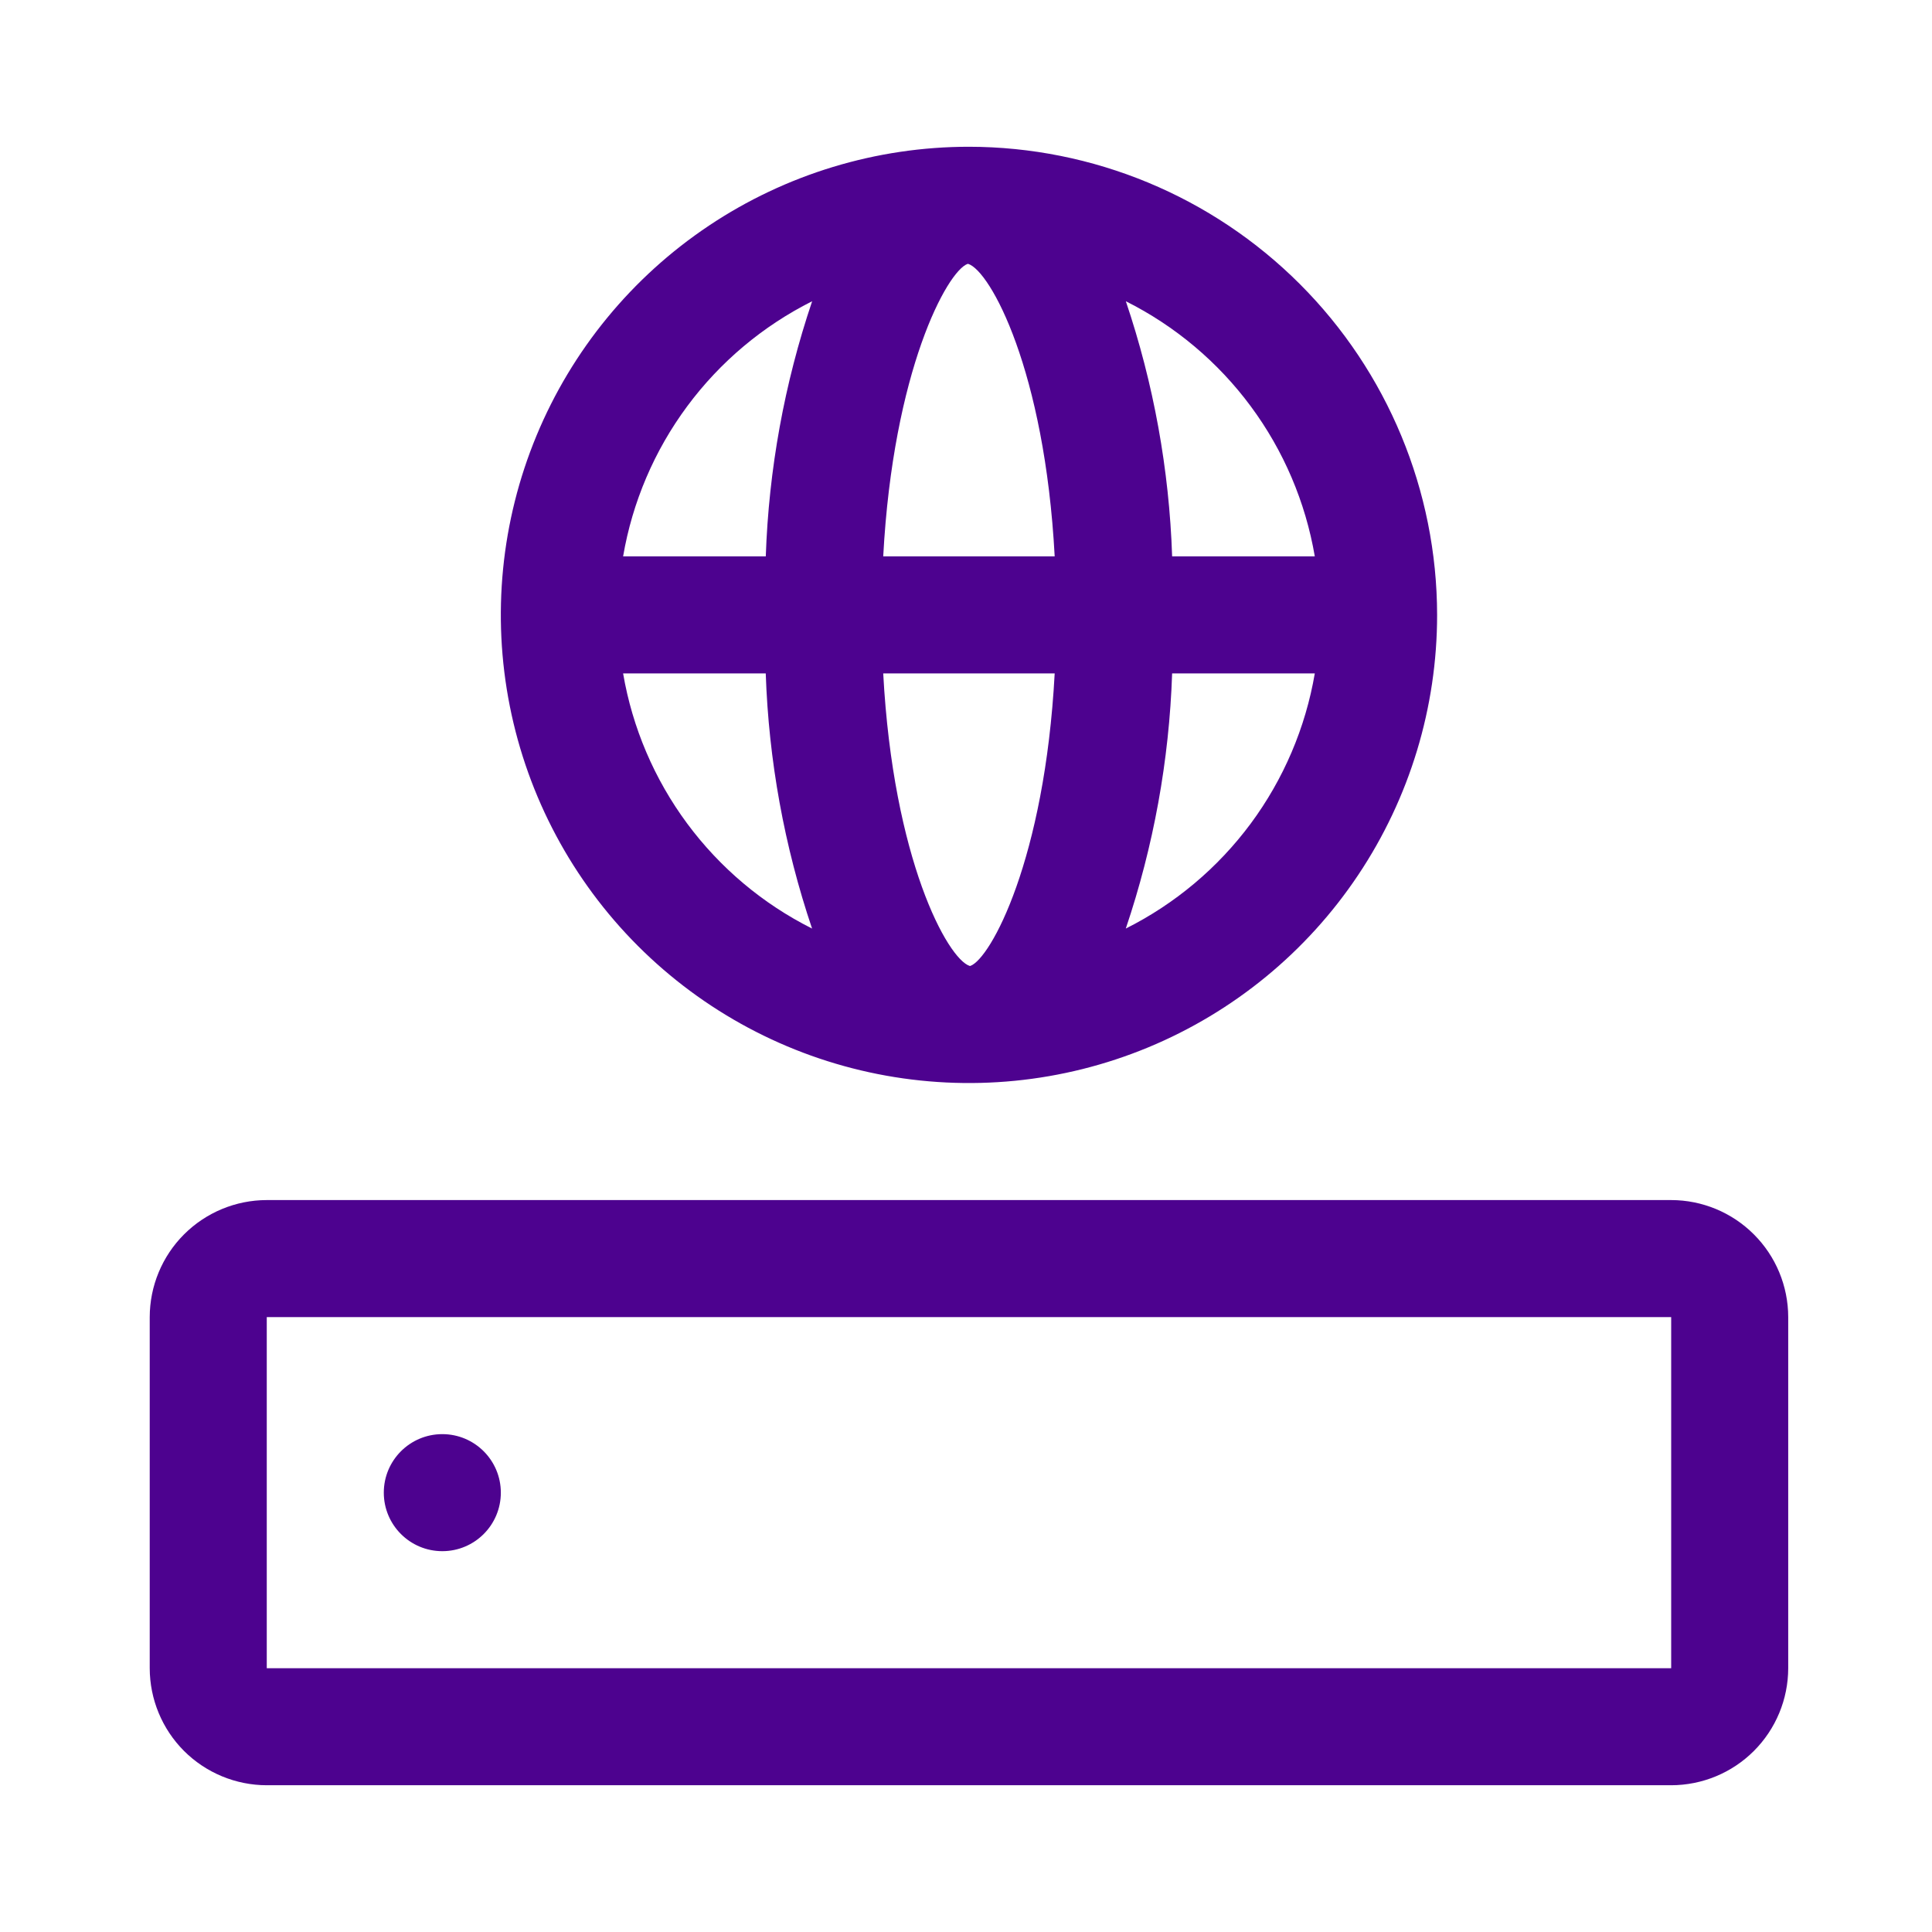 <svg width="52" height="52" viewBox="0 0 52 52" fill="none" xmlns="http://www.w3.org/2000/svg">
<path d="M26.08 3.95C23.588 3.95 21.152 4.689 19.08 6.074C17.008 7.458 15.393 9.426 14.439 11.728C13.485 14.031 13.236 16.564 13.722 19.008C14.208 21.453 15.408 23.698 17.17 25.46C18.932 27.222 21.177 28.422 23.622 28.908C26.066 29.394 28.599 29.145 30.902 28.191C33.204 27.237 35.172 25.622 36.556 23.55C37.941 21.478 38.68 19.042 38.68 16.55C38.676 13.21 37.347 10.007 34.985 7.645C32.623 5.283 29.42 3.954 26.08 3.95ZM35.388 14.975H31.548C31.47 12.638 31.05 10.324 30.302 8.108C31.629 8.774 32.781 9.742 33.664 10.935C34.548 12.128 35.138 13.512 35.388 14.975ZM26.114 25.999H26.102C25.503 25.81 24.04 23.131 23.772 18.125H28.387C28.119 23.127 26.664 25.806 26.114 25.999ZM23.772 14.975C24.04 9.973 25.495 7.294 26.045 7.102H26.058C26.656 7.291 28.119 9.97 28.387 14.975H23.772ZM21.859 8.108C21.111 10.324 20.691 12.638 20.611 14.975H16.771C17.021 13.512 17.612 12.128 18.496 10.935C19.38 9.742 20.532 8.774 21.859 8.108ZM16.771 18.125H20.61C20.689 20.463 21.109 22.776 21.857 24.992C20.53 24.327 19.379 23.358 18.495 22.165C17.612 20.972 17.021 19.588 16.771 18.125ZM30.301 24.992C31.049 22.776 31.469 20.463 31.548 18.125H35.388C35.138 19.589 34.547 20.973 33.664 22.166C32.78 23.358 31.628 24.327 30.301 24.992ZM44.98 48.05H7.18C6.345 48.049 5.544 47.717 4.953 47.127C4.363 46.536 4.031 45.735 4.03 44.9V35.45C4.031 34.615 4.363 33.814 4.953 33.224C5.544 32.633 6.345 32.301 7.18 32.3H44.98C45.815 32.301 46.616 32.633 47.206 33.224C47.797 33.814 48.129 34.615 48.13 35.45V44.9C48.129 45.735 47.797 46.536 47.206 47.127C46.616 47.717 45.815 48.049 44.98 48.05ZM7.18 35.45V44.9H44.98V35.45H7.18Z" fill="#4D028F"/>
<path d="M11.905 41.75C12.775 41.75 13.48 41.045 13.48 40.175C13.48 39.305 12.775 38.6 11.905 38.6C11.035 38.6 10.33 39.305 10.33 40.175C10.33 41.045 11.035 41.75 11.905 41.75Z" fill="#4D028F"/>
</svg>
